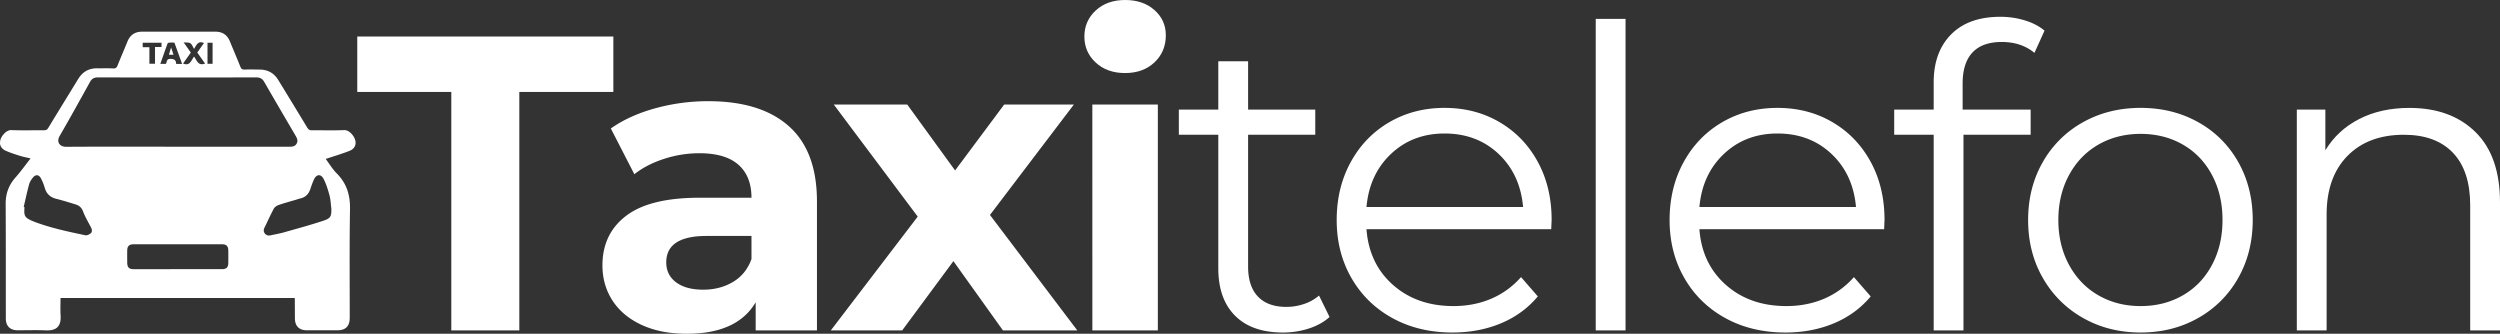 <?xml version="1.0" encoding="UTF-8"?> <svg xmlns="http://www.w3.org/2000/svg" id="Layer_1" data-name="Layer 1" viewBox="0 0 4349.76 580.71"><rect x="0" y="0" width="4349.76" height="580.71" fill="#333333" stroke="none"/><defs><style>.cls-1{fill:#fff;}</style></defs><path class="cls-1" d="M859.8,234.43H696.18V138h445.57v96.42H978.13V649.32H859.8Z" transform="translate(-74.57 -74.46)"></path><path class="cls-1" d="M1447.08,294Q1496,337.43,1496,425.07V649.32H1389.37V600.38q-32.14,54.78-119.79,54.78-45.3,0-78.52-15.34t-50.77-42.36q-17.54-27-17.53-61.36,0-54.78,41.27-86.19t127.46-31.41h90.58q0-37.26-22.65-57.34t-67.93-20.09a198.4,198.4,0,0,0-61.72,9.86q-30.32,9.87-51.5,26.66L1137.37,298q32.13-22.64,77.06-35.07a345.5,345.5,0,0,1,92.4-12.41Q1398.14,250.5,1447.08,294Zm-97.15,271q22.63-13.5,32.14-39.81V485h-78.16q-70.12,0-70.12,46,0,21.91,17.16,34.69t47.12,12.79Q1327.28,578.47,1349.93,565Z" transform="translate(-74.57 -74.46)"></path><path class="cls-1" d="M1819.6,649.32,1733.4,528.8l-89.11,120.52H1520.11l151.21-198-146.09-195h127.82L1736.33,371l85.46-114.68H1943L1797,448.45l151.94,200.87Z" transform="translate(-74.57 -74.46)"></path><path class="cls-1" d="M1981,183.3Q1961.29,165,1961.29,138T1981,92.72q19.71-18.25,51.13-18.26T2083.28,92Q2103,109.53,2103,135.82q0,28.49-19.72,47.11t-51.13,18.63Q2000.73,201.56,1981,183.3Zm-5.85,73h113.95v393H1975.17Z" transform="translate(-74.57 -74.46)"></path><path class="cls-1" d="M2387.87,626q-14.62,13.14-36.16,20.08a145.55,145.55,0,0,1-44.92,6.94q-54.06,0-83.27-29.22t-29.22-82.54V308.93h-68.66V265.11h68.66v-84h51.86v84H2363v43.82H2246.16V538.29q0,34.35,17.17,52.23t49.3,17.9a95.46,95.46,0,0,0,31-5.12,77,77,0,0,0,25.93-14.61Z" transform="translate(-74.57 -74.46)"></path><path class="cls-1" d="M2773.54,473.28h-321.4q4.4,59.91,46,96.79T2603.35,607q35.78,0,65.74-12.78A143.48,143.48,0,0,0,2721,556.55l29.22,33.6q-25.59,30.69-63.92,46.75T2601.89,653q-59.17,0-104.82-25.2T2425.85,558q-25.57-44.53-25.57-100.8t24.47-100.8q24.47-44.55,67.2-69.39T2588,262.18q53.31,0,95.69,24.84t66.47,69q24.1,44.2,24.1,101.16ZM2494.88,342.17q-37.64,35.43-42.74,92.4H2724.6q-5.11-57-42.73-92.4T2588,306.74Q2532.48,306.74,2494.88,342.17Z" transform="translate(-74.57 -74.46)"></path><path class="cls-1" d="M2851,107.33h51.86v542H2851Z" transform="translate(-74.57 -74.46)"></path><path class="cls-1" d="M3352.77,473.28H3031.38q4.38,59.91,46,96.79T3182.58,607q35.77,0,65.74-12.78a143.48,143.48,0,0,0,51.86-37.62l29.22,33.6q-25.58,30.69-63.91,46.75T3181.12,653q-59.16,0-104.82-25.2T3005.08,558q-25.57-44.53-25.56-100.8T3004,356.41q24.47-44.55,67.2-69.39t96-24.84q53.31,0,95.69,24.84t66.47,69q24.1,44.2,24.1,101.16ZM3074.11,342.17q-37.64,35.43-42.73,92.4h272.45q-5.11-57-42.73-92.4t-93.86-35.43Q3111.73,306.74,3074.11,342.17Z" transform="translate(-74.57 -74.46)"></path><path class="cls-1" d="M3506.52,165.76q-17.16,18.27-17.16,54.06v45.29h118.33v43.82H3490.82V649.32H3439V308.93H3370.3V265.11H3439V217.63q0-52.6,30.31-83.27t85.83-30.68a144.94,144.94,0,0,1,42.36,6.21q20.45,6.21,34.34,17.89l-17.53,38.72q-22.65-19-57-19Q3523.69,147.5,3506.52,165.76Z" transform="translate(-74.57 -74.46)"></path><path class="cls-1" d="M3699,627.77A183.68,183.68,0,0,1,3628.88,558q-25.58-44.53-25.57-100.8t25.57-100.8A181.15,181.15,0,0,1,3699,287q44.55-24.82,100.07-24.84T3899.14,287a178.71,178.71,0,0,1,69.76,69.39q25.2,44.57,25.2,100.8T3968.9,558a181.19,181.19,0,0,1-69.76,69.76Q3854.58,653,3799.07,653T3699,627.77Zm173.48-39.44q32.49-18.63,50.77-53t18.26-78.16q0-43.81-18.26-78.15t-50.77-53q-32.51-18.63-73.41-18.63t-73.41,18.63q-32.51,18.63-51.13,53t-18.63,78.15q0,43.83,18.63,78.16t51.13,53Q3758.15,607,3799.07,607T3872.48,588.33Z" transform="translate(-74.57 -74.46)"></path><path class="cls-1" d="M4381.6,304.18q42.73,42,42.73,122.35V649.32h-51.86V431.65q0-59.89-29.95-91.31t-85.46-31.41q-62.1,0-98.25,36.89t-36.15,101.9v201.6H4070.8V265.11h49.67V336q21.16-35.07,58.8-54.42t87.29-19.36Q4338.86,262.18,4381.6,304.18Z" transform="translate(-74.57 -74.46)"></path><path class="cls-1" d="M641.26,351c6.21,8.26,11.79,17.71,19.29,25.24,17.33,17.41,23.45,37.7,23,62.12-1.07,63-.44,126-.49,189.06,0,14.57-7,21.67-21.41,21.68q-26.62,0-53.26,0c-13.35,0-20.61-7.3-20.71-20.78-.08-11.36-.09-22.72-.16-34.08a4.5,4.5,0,0,0-.49-1.26H179.89c0,10.16-.52,20.25.11,30.28,1.28,20.23-8.39,26.73-25.74,26-16.31-.7-32.66-.13-49-.16-13.08,0-20.51-7.38-20.53-20.38-.06-66.57.09-133.14-.29-199.71-.1-17.84,5.52-32.72,17.31-46,9-10.14,16.92-21.28,26.05-32.91-7.24-1.72-12.93-2.72-18.39-4.46-8.41-2.66-16.9-5.32-24.92-8.93-8.4-3.78-11.4-10.69-9.24-18.71,2-7.39,10.52-17.47,18.68-17.16,19,.73,38,.16,57,.31,3.55,0,5.67-.91,7.63-4.14,17.27-28.51,34.77-56.88,52.19-85.29,7.59-12.37,18.53-18.61,33.13-18.42,9.23.12,18.47-.25,27.68.25,4.45.24,6.1-1.56,7.59-5.27,5.6-14,11.6-27.77,17.26-41.72,4.7-11.58,13.3-17,25.6-17q63.64,0,127.28,0c12.08,0,20.58,5.46,25.23,16.77,6.05,14.74,12.32,29.39,18.25,44.18,1.45,3.59,3.19,5.16,7.3,5,8.87-.33,17.75-.08,26.63,0,13.87.14,24.59,6.09,31.85,17.89Q584,254.89,609.2,296.55c2.16,3.59,4.43,4.67,8.42,4.63,18.64-.21,37.3.45,55.91-.34,8.71-.36,17.12,10,19.07,17.37,2.16,8.08-1,15.23-10,18.77C669.51,342.14,655.93,346.11,641.26,351ZM384,329.72q97.17,0,194.33,0c5.06,0,9.65-.49,12.36-5.4s.86-9.11-1.68-13.45c-18.28-31.19-36.56-62.39-54.59-93.72-3.21-5.57-7.17-8-13.64-8q-138.16.19-276.33,0c-6.26,0-10.18,2.3-13.2,7.76-17.45,31.45-34.83,62.95-52.86,94.07-6.08,10.48,0,19,11.28,18.9C254.47,329.46,319.25,329.72,384,329.72Zm-.47,213.06q38.58,0,77.17,0c7.83,0,11-3.08,11.09-10.91.11-7.27.12-14.55,0-21.82s-3.33-10.54-10.41-10.54q-77.43-.11-154.87,0c-7.1,0-10.43,3.39-10.57,10.43s-.06,14.19,0,21.29c.05,8.52,3.08,11.55,11.54,11.56Q345.5,542.81,383.56,542.78ZM115.77,434.63l1.47.35c-1.33,15.51.2,18.1,14.36,24.24,1.3.56,2.61,1.08,3.94,1.58,28.44,10.59,58,16.82,87.62,23,2.78.59,6.87-1.37,9.23-3.44,3.06-2.69,2.35-6.66.47-10.29-4.72-9.12-10.07-18-13.68-27.56C216.6,435.74,212.39,432,206,430.1c-11-3.35-22-6.87-33.1-9.6-10.66-2.62-17.41-8.54-20.45-19.2a87.32,87.32,0,0,0-6.76-16.67c-3.38-6.42-9-7-13.65-1.42-2.89,3.46-5.61,7.58-6.78,11.86C121.69,408.14,118.88,421.43,115.77,434.63Zm535.31,2.51c-1-7.54-1.22-15.29-3.17-22.57-2.64-9.82-5.66-19.77-10.28-28.75-4.75-9.21-12.52-8.37-16.84,1a143.62,143.62,0,0,0-6,15.88c-2.9,9-8.44,15-17.84,17.09-2.75.63-5.42,1.63-8.13,2.43-9.82,2.92-19.75,5.54-29.41,8.91-3.26,1.14-7,3.62-8.53,6.52C545.18,448.21,540.34,459.24,535,470c-1.82,3.65-2.31,7.05.19,10.46,2.63,3.59,6.24,4.34,10.41,3.41,7.59-1.7,15.3-3,22.77-5.08,23.1-6.55,46.31-12.82,69.09-20.39C650.29,454.12,651.33,450.79,651.08,437.14ZM391.4,185.65,378,148.55c-3.13,0-6.13-.13-9.11.08-1,.07-2.55.83-2.85,1.63-4.23,11.6-8.28,23.27-12.52,35.3h9.69c2.16-3.32.62-8.61,7.46-8.63s10.26,1.88,10.36,8.72Zm15.2-19.71-13.52,19c12.13,5.11,14.1-5.65,19.16-12.05,4.88,6.61,7.13,16.92,19.12,12.08l-13.57-19.11,11.67-16.51c-10.38-4.59-13.15,3.6-17.21,10.18-2.33-3.75-3.61-7.95-6.42-9.76s-7-1.09-11.79-1.61C398.74,154.83,402.5,160.16,406.6,165.94Zm-72.09,19.45h9.75v-29.2h11.32v-7.41H322.86v7.81h11.65ZM435.62,148.8v36.66h8.84V148.8Z" transform="translate(-74.57 -74.46)"></path><path class="cls-1" d="M376.46,169.71h-8c1.21-4.07,2.27-7.65,3.79-12.74C373.92,162,375.07,165.49,376.46,169.71Z" transform="translate(-74.57 -74.46)"></path></svg> 